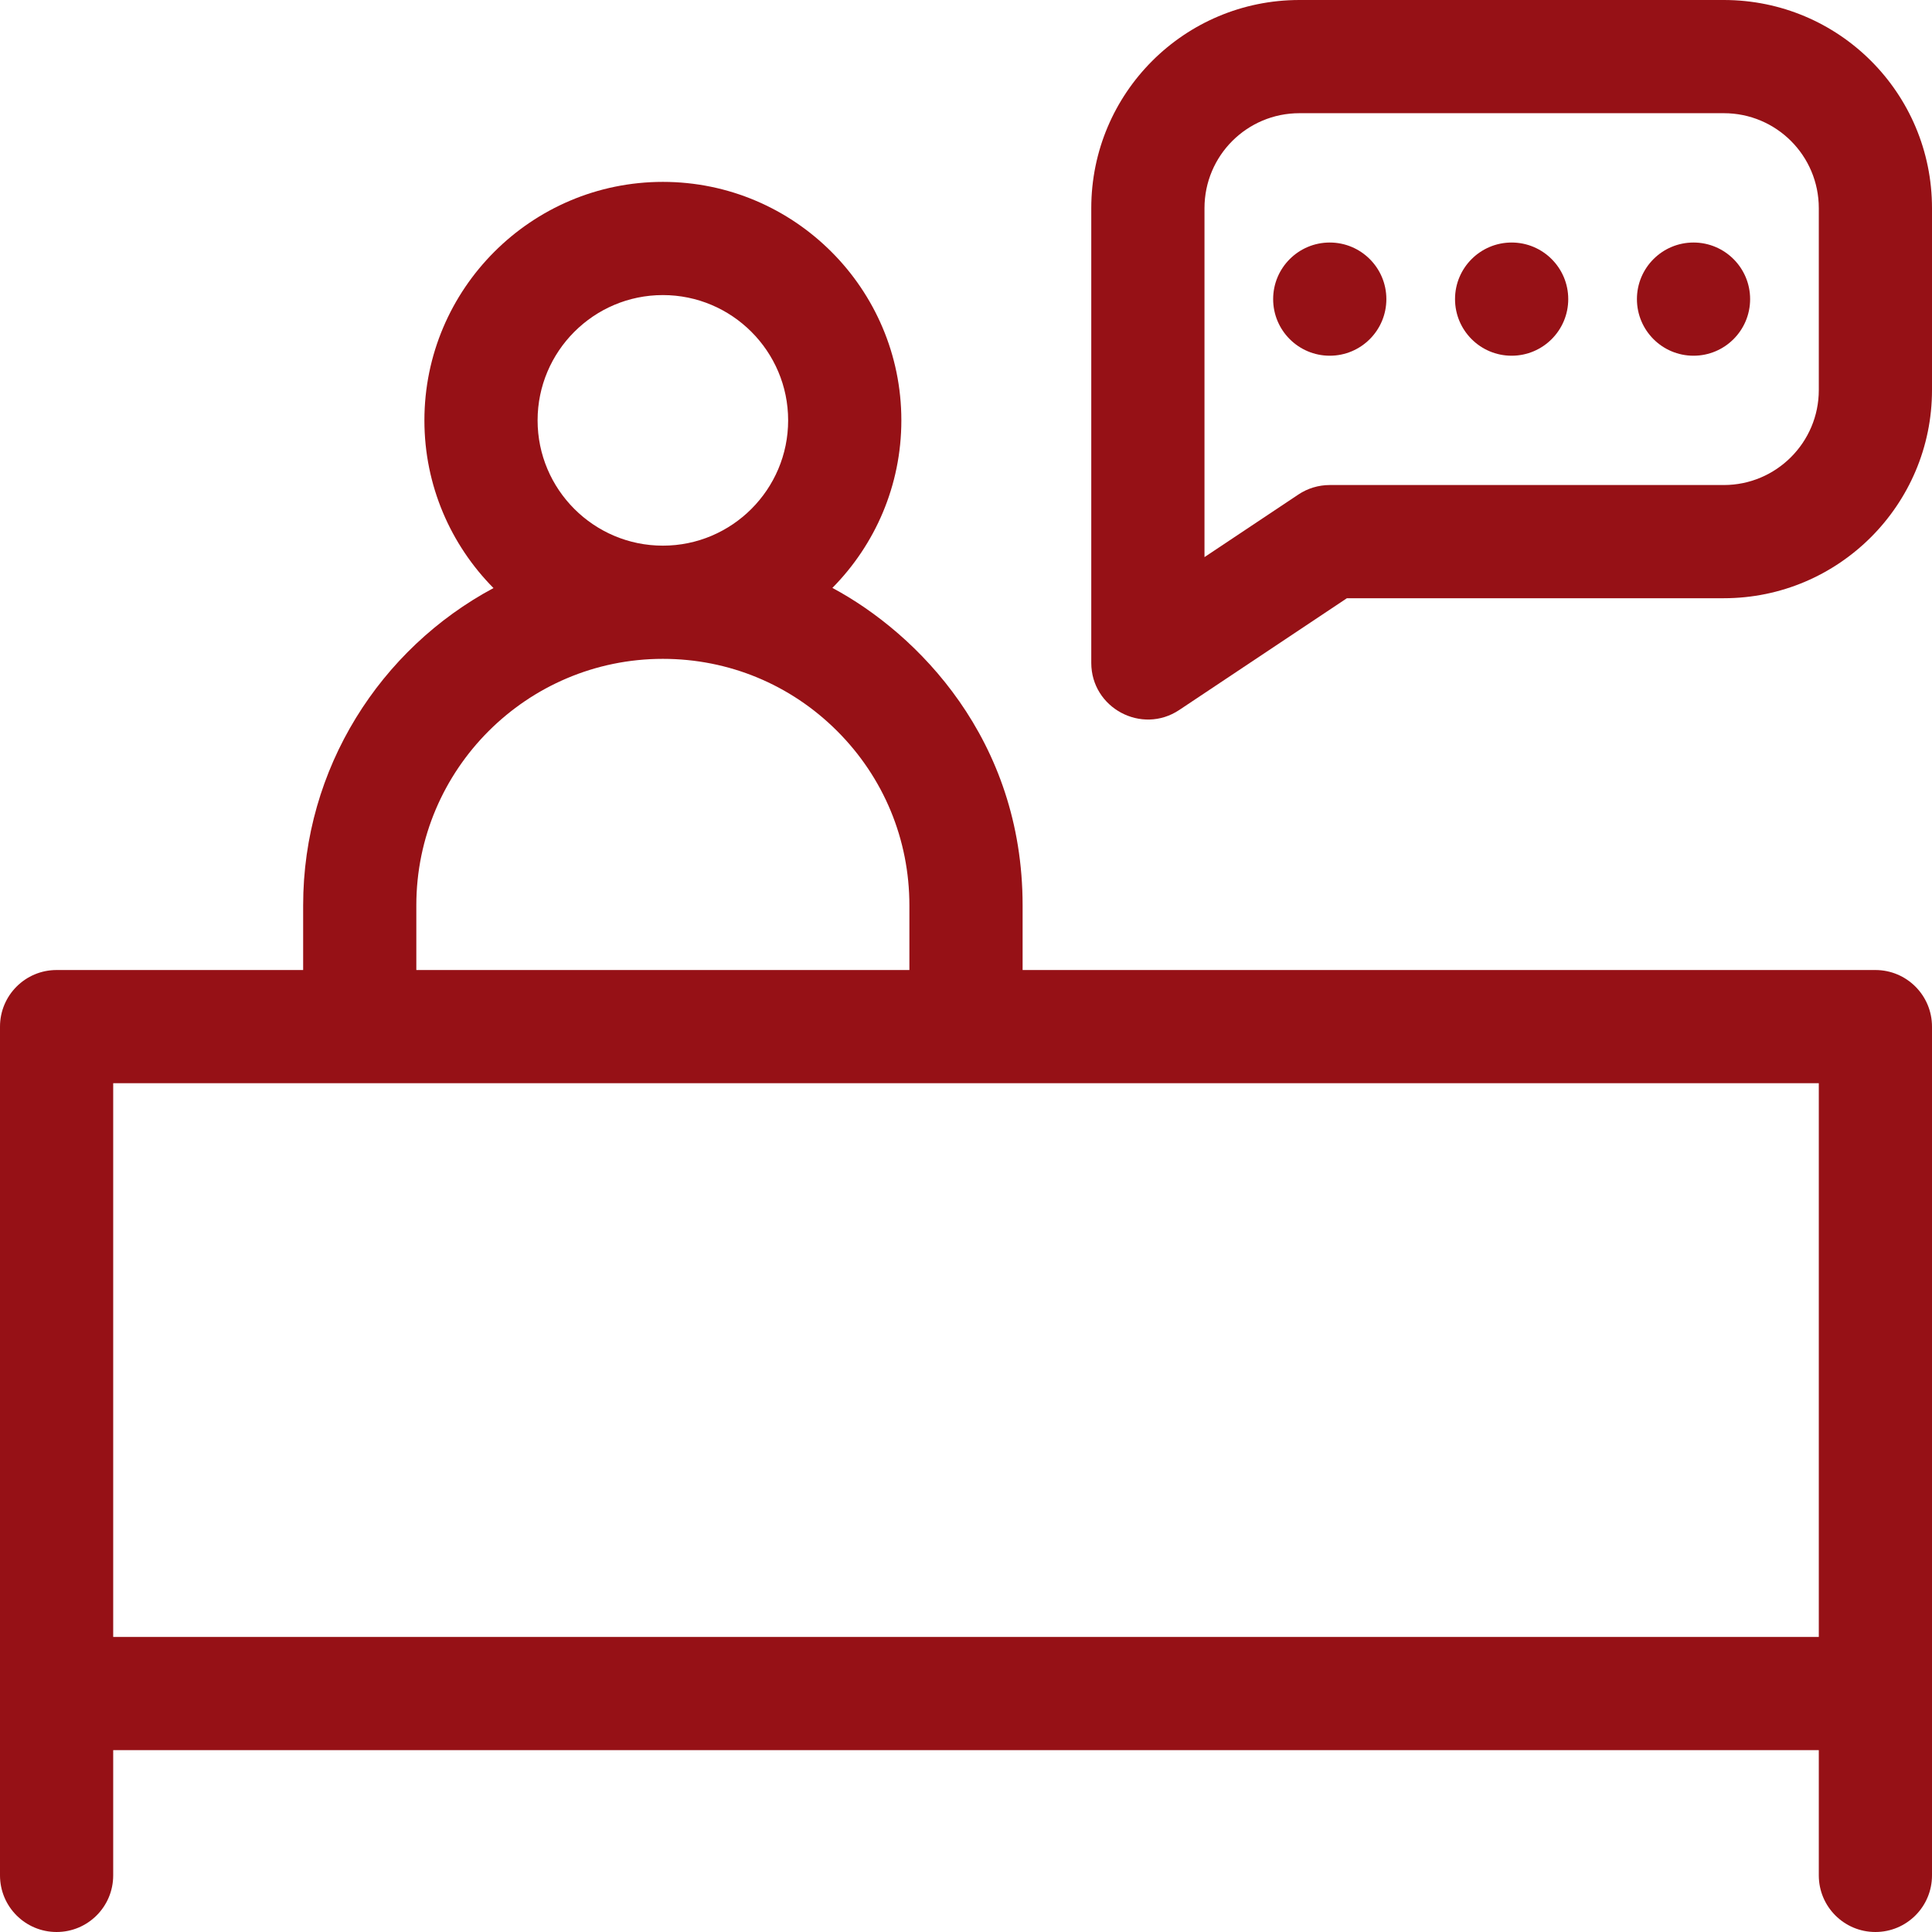 <svg width="100" height="100" viewBox="0 0 100 100" fill="none" xmlns="http://www.w3.org/2000/svg">
<g clip-path="url(#clip0_518_1440)">
<g clip-path="url(#clip1_518_1440)">
<path d="M71.758 15.482C71.758 17.101 70.446 18.412 68.828 18.412C67.211 18.412 65.898 17.101 65.898 15.482C65.898 13.865 67.211 12.553 68.828 12.553C70.446 12.553 71.758 13.865 71.758 15.482Z" fill="#961116"/>
<path d="M81.172 15.482C81.172 17.101 79.86 18.412 78.242 18.412C76.624 18.412 75.312 17.101 75.312 15.482C75.312 13.865 76.624 12.553 78.242 12.553C79.86 12.553 81.172 13.865 81.172 15.482Z" fill="#961116"/>
<path d="M90.586 15.482C90.586 17.101 89.274 18.412 87.656 18.412C86.038 18.412 84.727 17.101 84.727 15.482C84.727 13.865 86.038 12.553 87.656 12.553C89.274 12.553 90.586 13.865 90.586 15.482Z" fill="#961116"/>
<path d="M89.225 0H67.259C61.308 0 56.484 4.814 56.484 10.775V34.31C56.484 36.645 59.094 38.045 61.039 36.748L69.715 30.964H89.225C95.167 30.964 100 26.13 100 20.189V10.775C100 4.823 95.185 0 89.225 0ZM94.141 20.189C94.141 22.899 91.936 25.105 89.225 25.105H68.828C68.25 25.105 67.684 25.275 67.203 25.597L62.344 28.836V10.775C62.344 8.058 64.541 5.859 67.259 5.859H89.226C91.942 5.859 94.141 8.057 94.141 10.775V20.189Z" fill="#961116"/>
<path d="M97.07 50.208H52.93V46.862C52.93 38.265 47.485 32.787 43.084 30.43C45.29 28.199 46.654 25.135 46.654 21.758C46.654 14.951 41.116 9.414 34.31 9.414C27.504 9.414 21.967 14.951 21.967 21.758C21.967 25.139 23.334 28.206 25.543 30.438C19.685 33.577 15.691 39.76 15.691 46.859V50.208H2.93C1.311 50.208 0 51.52 0 53.138V97.07C0 98.689 1.311 100 2.93 100C4.548 100 5.859 98.689 5.859 97.07V90.586H94.141V97.07C94.141 98.689 95.452 100 97.07 100C98.689 100 100 98.689 100 97.07V53.138C100 51.52 98.689 50.208 97.07 50.208ZM34.31 15.273C37.885 15.273 40.794 18.183 40.794 21.758C40.794 25.334 37.885 28.243 34.31 28.243C30.734 28.243 27.826 25.334 27.826 21.758C27.826 18.183 30.734 15.273 34.31 15.273ZM21.549 46.859C21.549 39.825 27.272 34.102 34.309 34.102C37.717 34.102 40.922 35.429 43.333 37.84C45.743 40.249 47.07 43.453 47.07 46.862V50.208H21.549V46.859ZM5.859 56.068H94.141V84.727H5.859V56.068Z" fill="#961116"/>
</g>
</g>
<defs>
<clipPath id="clip0_518_1440">
<rect width="100" height="100" fill="white"/>
</clipPath>
<clipPath id="clip1_518_1440">
<rect width="100" height="100" fill="white"/>
</clipPath>
</defs>
</svg>
